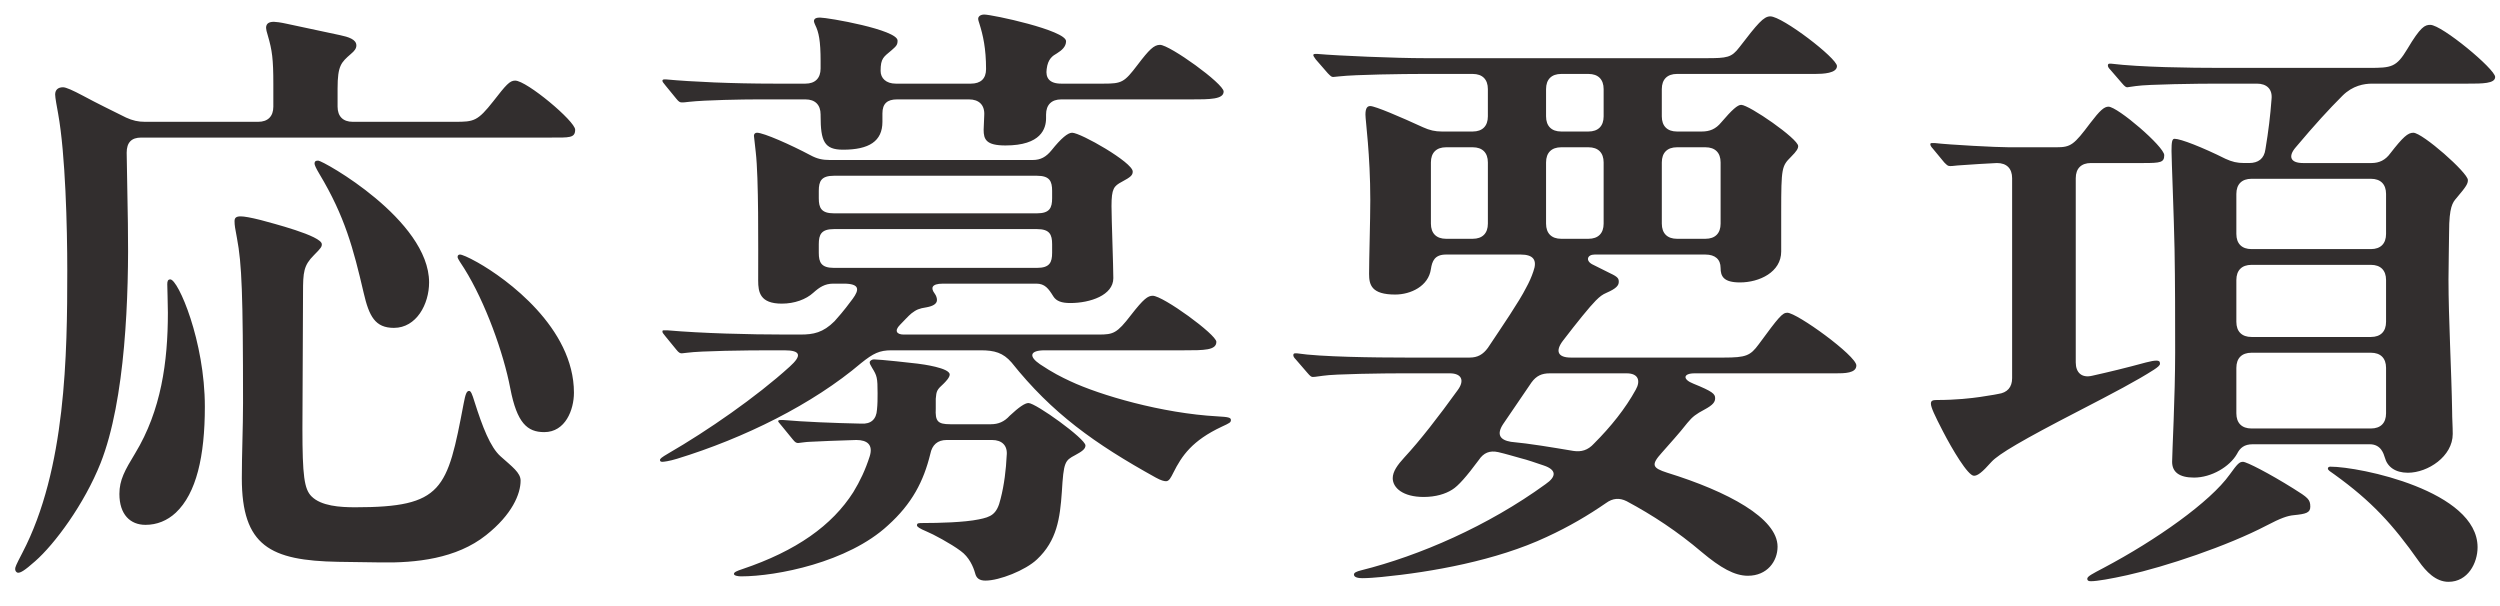<svg fill="none" height="24" viewBox="0 0 99 24" width="99" xmlns="http://www.w3.org/2000/svg"><path d="m.72 22.68c-.072 0-.12-.072-.12-.144s.024-.144.288-.648c1.728-3.312 1.776-7.872 1.776-11.184 0-1.704-.072-4.584-.36-6.192-.048-.264-.12-.648-.12-.768 0-.192.12-.288.312-.288.12 0 .384.12.792.336.576.312 1.128.576 1.704.864.264.12.48.168.744.168h4.488c.384 0 .6-.216.6-.6v-.888c0-1.008-.048-1.344-.216-1.92-.048-.144-.072-.264-.072-.312 0-.192.144-.24.312-.24.072 0 .264.024.48.072l2.136.456c.336.072.648.168.648.408 0 .12-.072.216-.216.336-.384.336-.528.456-.528 1.368v.72c0 .384.216.6.6.6h4.056c.744 0 .888-.024 1.512-.816.504-.648.648-.816.864-.816.456 0 2.376 1.608 2.376 1.944s-.24.312-.96.312h-16.224c-.384 0-.576.192-.576.6l.048 2.784c.048 2.88-.096 7.008-1.08 9.504-.648 1.632-1.824 3.216-2.592 3.888-.432.384-.576.456-.672.456zm14.88-9.696c-.744 0-.984-.456-1.2-1.392-.408-1.752-.744-3.024-1.752-4.704-.144-.24-.192-.36-.192-.408 0-.072.024-.12.144-.12.192 0 4.392 2.352 4.392 4.824 0 .864-.504 1.8-1.392 1.8zm-.528 9.288-1.68-.024c-2.688-.048-3.816-.624-3.816-3.312 0-.96.048-1.992.048-2.976 0-4.296-.048-5.52-.24-6.528-.072-.384-.096-.504-.096-.672 0-.12.048-.192.24-.192.144 0 .408.048.792.144.432.12 2.424.624 2.424.96 0 .096-.024.144-.312.432-.408.408-.432.672-.432 1.488l-.024 5.376c0 1.872.072 2.4.36 2.688.384.384 1.128.432 1.728.432 3.48 0 3.648-.696 4.296-4.104.072-.384.12-.504.216-.504.072 0 .12.12.216.432.312.984.624 1.8 1.032 2.16.456.408.792.648.792.96 0 .528-.336 1.344-1.368 2.16-1.176.936-2.784 1.104-4.176 1.08zm6.48-5.16c-.672 0-1.08-.36-1.344-1.728-.264-1.392-.984-3.408-1.824-4.752-.12-.192-.264-.384-.264-.456s.048-.096.096-.096c.072 0 .312.096.696.312 1.152.648 3.816 2.592 3.816 5.16 0 .672-.336 1.56-1.176 1.56zm-15.792 3.672c-.6 0-1.032-.408-1.032-1.224 0-.552.216-.936.624-1.608 1.032-1.704 1.296-3.624 1.296-5.568 0-.36-.024-.984-.024-1.128 0-.12.024-.192.12-.192.312 0 1.368 2.448 1.368 5.04 0 1.968-.336 3.432-1.152 4.2-.336.312-.744.48-1.2.48zm27.624-14.856c-.744 0-.888-.336-.888-1.344v-.048c0-.384-.216-.6-.6-.6h-1.896c-.552 0-2.064.024-2.712.096-.192.024-.216.024-.288.024s-.12-.024-.216-.144l-.432-.528c-.096-.12-.12-.144-.12-.192 0-.024.024-.048.072-.048h.072c1.032.096 2.616.168 4.296.168h1.224c.384 0 .6-.216.6-.6v-.288c0-.816-.072-1.152-.216-1.44-.024-.048-.048-.12-.048-.144 0-.12.12-.144.24-.144.312 0 3.072.48 3.072.912 0 .168-.048.216-.24.384-.312.264-.432.312-.432.816 0 .288.216.504.6.504h2.976c.384 0 .6-.192.6-.576 0-.816-.12-1.344-.264-1.8-.024-.072-.048-.144-.048-.192 0-.096.096-.168.24-.168.312 0 3.24.624 3.24 1.056 0 .216-.168.36-.36.48-.168.096-.36.216-.408.624-.048.336.096.576.576.576h1.68c.72 0 .816-.048 1.344-.744.456-.6.648-.792.888-.792.384 0 2.52 1.536 2.52 1.848s-.552.312-1.296.312h-5.136c-.384 0-.6.216-.6.6v.144c0 .408-.192 1.08-1.608 1.08-.768 0-.864-.24-.864-.624l.024-.576c.024-.408-.216-.624-.6-.624h-2.856c-.384 0-.576.168-.576.552v.336c0 .768-.528 1.104-1.56 1.104zm12.792 13.128c-.072 0-.192-.024-.408-.144-2.424-1.344-4.104-2.544-5.712-4.56-.336-.384-.672-.48-1.224-.48h-3.528c-.48 0-.72.12-1.2.504-1.92 1.632-4.632 2.976-7.296 3.792-.312.096-.528.12-.576.12-.072 0-.096-.024-.096-.072s.048-.096.336-.264c1.536-.888 3.48-2.232 4.8-3.432.48-.432.456-.648-.216-.648h-.504c-1.032 0-2.808.024-3.336.096l-.216.024c-.072 0-.12-.024-.216-.144l-.432-.528c-.096-.12-.12-.144-.12-.192s.024-.048.072-.048h.12c1.368.12 3.264.168 4.656.168h.624c.504 0 .888-.072 1.344-.528.144-.168.312-.336.72-.888.264-.36.288-.6-.36-.6h-.408c-.336 0-.552.144-.792.36-.288.264-.744.432-1.248.432-.864 0-.936-.456-.936-.912 0-1.368.024-4.056-.096-5.088l-.072-.648c0-.072.048-.12.12-.12.264 0 1.344.48 2.112.888.264.144.48.192.768.192h8.04c.312 0 .528-.12.744-.384.384-.48.648-.696.816-.696.336 0 2.4 1.176 2.4 1.536 0 .144-.072.216-.432.408-.312.168-.408.264-.408.96 0 .504.072 2.376.072 2.856 0 .672-.912.984-1.704.984-.336 0-.552-.072-.672-.264-.192-.312-.336-.504-.672-.504h-3.696c-.48 0-.48.192-.336.384.072.096.096.192.096.264 0 .144-.144.24-.408.288-.312.048-.408.096-.6.24-.12.096-.336.336-.456.456-.24.24-.12.384.144.384h7.728c.576 0 .72-.048 1.272-.768.504-.648.672-.768.864-.768.408 0 2.52 1.536 2.52 1.824 0 .336-.48.336-1.296.336h-5.496c-.6 0-.648.24-.192.552.504.336.84.504 1.2.672 1.176.552 3.624 1.272 5.832 1.392.432.024.528.048.528.144s-.048.12-.36.264c-1.176.552-1.584 1.152-1.92 1.824-.096.192-.168.336-.288.336zm-13.152-10.608h8.04c.504 0 .6-.216.6-.6v-.288c0-.384-.096-.6-.6-.6h-8.04c-.504 0-.6.216-.6.6v.288c0 .384.096.6.6.6zm0 2.16h8.04c.504 0 .6-.216.6-.6v-.336c0-.384-.096-.6-.6-.6h-8.04c-.504 0-.6.216-.6.6v.336c0 .384.096.6.6.6zm6 12.384c-.24 0-.36-.096-.408-.288-.072-.264-.24-.648-.576-.888-.384-.288-1.104-.672-1.344-.768-.288-.12-.384-.192-.384-.24 0-.096.048-.096.264-.096.576 0 1.608-.024 2.184-.144.48-.096.72-.192.864-.816.144-.552.216-1.176.24-1.704.048-.408-.192-.624-.576-.624h-1.8c-.36 0-.576.192-.648.552-.264 1.08-.72 1.968-1.68 2.832-1.584 1.464-4.416 2.016-5.808 2.016-.12 0-.288-.024-.288-.096s.12-.12.336-.192c2.136-.72 3.552-1.728 4.392-3.048.264-.432.48-.888.648-1.416.144-.456-.096-.648-.528-.648-.72.024-1.464.048-1.848.072-.12 0-.432.048-.456.048-.072 0-.12-.024-.216-.144l-.432-.528c-.12-.144-.144-.168-.144-.192 0-.048.072-.048.096-.048h.096c.816.072 1.968.12 3.096.144.384.024.6-.168.624-.552.024-.216.024-.432.024-.648 0-.624-.024-.696-.216-1.008-.072-.12-.096-.168-.096-.216 0-.072.096-.12.168-.12.216 0 1.56.144 1.728.168.192.024 1.272.168 1.272.432 0 .12-.168.288-.24.36-.264.24-.288.288-.312.6v.384c-.024.504.072.624.576.624h1.608c.288 0 .528-.096.744-.336.36-.336.6-.504.744-.504.288 0 2.256 1.416 2.256 1.68 0 .144-.144.24-.408.384-.408.216-.456.264-.528 1.464-.072 1.032-.192 1.92-.984 2.664-.456.432-1.488.84-2.04.84zm14.928-.096c-.144 0-.336-.024-.336-.144 0-.072.096-.12.288-.168 2.304-.576 5.016-1.752 7.296-3.408.456-.312.432-.576-.072-.744-.36-.12-.624-.216-.912-.288-.264-.072-.576-.168-.888-.24-.336-.072-.576.024-.768.312-.48.648-.816 1.032-1.056 1.176-.264.168-.648.288-1.128.288-.816 0-1.224-.36-1.224-.744 0-.264.192-.528.456-.816.624-.672 1.368-1.632 2.112-2.664.288-.384.168-.672-.312-.672h-1.872c-.72 0-2.688.024-3.144.096-.336.048-.36.048-.408.048s-.096-.024-.216-.168l-.456-.528c-.072-.072-.096-.12-.096-.168s.024-.072.072-.072h.072c.936.144 3.096.168 4.296.168h2.544c.312 0 .528-.12.72-.384.576-.864 1.248-1.848 1.512-2.376.12-.216.216-.432.288-.648.168-.456 0-.672-.504-.672h-2.952c-.456 0-.552.264-.6.576-.096.672-.792 1.008-1.416 1.008-.936 0-1.032-.384-1.032-.816 0-.624.048-2.112.048-2.928 0-1.8-.192-3.144-.192-3.384 0-.288.096-.336.192-.336.192 0 1.2.432 2.088.84.264.12.48.168.744.168h1.224c.384 0 .6-.216.6-.6v-1.08c0-.384-.216-.6-.6-.6h-1.992c-.72 0-2.64.024-3.288.096l-.24.024c-.072 0-.096-.024-.216-.144l-.48-.552c-.072-.096-.096-.144-.096-.168 0-.048.048-.048.072-.048h.096c.816.072 3.072.168 4.272.168h11.112c.84 0 1.008-.024 1.32-.432.72-.936.96-1.224 1.224-1.224.48 0 2.64 1.656 2.64 1.968 0 .288-.552.312-.864.312h-5.472c-.384 0-.6.216-.6.6v1.08c0 .384.216.6.6.6h.984c.312 0 .552-.096.768-.36.432-.504.648-.696.792-.696.312 0 2.256 1.344 2.256 1.632 0 .096-.048.192-.288.432-.36.36-.384.432-.384 2.16v1.584c0 .816-.864 1.224-1.632 1.224-.648 0-.768-.24-.768-.576s-.216-.528-.6-.528h-4.392c-.288 0-.36.24-.096.384l.72.36c.312.144.336.216.336.336 0 .144-.096.264-.48.432-.168.072-.264.144-.432.312-.24.24-.744.864-1.296 1.584-.312.408-.216.672.312.672h6.048c.888 0 1.056-.072 1.392-.528.792-1.08.936-1.248 1.128-1.248.384 0 2.736 1.704 2.736 2.088 0 .312-.48.312-.816.312h-5.592c-.456 0-.48.24-.048.408.768.312.864.408.864.576 0 .144-.072.264-.432.456-.312.168-.456.264-.672.528-.336.432-.696.816-1.008 1.176-.432.48-.384.6.216.792 2.4.744 4.368 1.8 4.368 2.928 0 .576-.408 1.152-1.176 1.152-.528 0-1.08-.312-1.824-.936-.96-.816-1.944-1.464-2.976-2.016-.288-.144-.552-.12-.816.072-.696.48-1.464.936-2.352 1.344-1.992.936-4.56 1.392-6.528 1.584-.24.024-.552.048-.768.048zm9.552-18.288v-1.08c0-.384-.216-.6-.6-.6h-1.08c-.384 0-.6.216-.6.6v1.08c0 .384.216.6.6.6h1.08c.384 0 .6-.216.6-.6zm-4.584 4.248v-2.424c0-.384-.216-.6-.6-.6h-1.056c-.384 0-.6.216-.6.6v2.424c0 .384.216.6.6.6h1.056c.384 0 .6-.216.6-.6zm3.984-3.024h-1.08c-.384 0-.6.216-.6.6v2.424c0 .384.216.6.6.6h1.08c.384 0 .6-.216.6-.6v-2.424c0-.384-.216-.6-.6-.6zm3.504 3.624h1.128c.384 0 .6-.216.6-.6v-2.424c0-.384-.216-.6-.6-.6h-1.128c-.384 0-.6.216-.6.6v2.424c0 .384.216.6.6.6zm-1.992 5.328h-3.048c-.312 0-.528.096-.72.36l-1.128 1.656c-.264.408-.12.624.312.696.768.072 1.608.216 2.472.36.312.048.576-.024.816-.288.672-.672 1.248-1.392 1.656-2.136.192-.336.12-.648-.36-.648zm22.464 4.128c-.576 0-.864-.216-.864-.624 0-.336.12-2.592.12-4.32 0-1.296 0-2.808-.024-4.104-.024-1.272-.12-3.576-.12-3.888 0-.36.024-.48.12-.48.24 0 1.104.336 2.016.792.264.12.456.168.744.168h.192c.36 0 .6-.168.648-.552.12-.72.192-1.32.24-1.968.048-.408-.192-.624-.576-.624h-1.584c-.72 0-2.736.024-3.216.096l-.336.048c-.048 0-.096-.024-.216-.168l-.456-.528c-.072-.072-.096-.12-.096-.168s.024-.072.072-.072h.048c1.176.144 3.144.168 4.344.168h5.88c.888 0 1.08-.024 1.512-.744.528-.888.696-.96.912-.96.456 0 2.568 1.752 2.568 2.064 0 .264-.504.264-1.104.264h-3.768c-.312 0-.768.072-1.176.48-.552.552-1.08 1.128-1.848 2.04-.312.36-.216.624.288.624h2.712c.312 0 .552-.12.744-.384.504-.648.696-.816.912-.816.36 0 2.16 1.584 2.16 1.872 0 .144-.048.24-.456.72-.144.168-.288.336-.288 1.344 0 .408-.024 1.224-.024 1.872 0 1.536.12 3.672.144 5.208 0 .312.024.6.024.912 0 .888-.984 1.536-1.776 1.536-.504 0-.816-.24-.912-.6-.048-.144-.144-.528-.6-.528h-4.632c-.336 0-.504.144-.624.384-.288.504-1.008.936-1.704.936zm-8.712-.072c-.24 0-.864-1.056-1.224-1.752-.336-.648-.48-.96-.48-1.104 0-.12.072-.144.24-.144.768 0 1.368-.072 1.704-.12.264-.048.504-.072.72-.12.36-.048.552-.264.552-.624v-7.92c0-.384-.216-.6-.6-.6-.144 0-1.224.072-1.56.096-.192.024-.264.024-.288.024-.096 0-.12-.024-.24-.144l-.456-.552c-.048-.048-.096-.12-.096-.168s.048-.048.072-.048h.096c.624.072 2.448.168 2.952.168h1.872c.576 0 .696-.096 1.344-.96.384-.504.552-.648.72-.648.36 0 2.208 1.584 2.208 1.92 0 .288-.144.312-.816.312h-2.088c-.384 0-.6.216-.6.6v7.296c0 .408.24.624.648.528.648-.144 1.344-.312 2.136-.528.192-.048.312-.072.408-.072s.144.024.144.12c0 .072-.096.144-.24.24-.672.432-1.584.912-2.976 1.632-2.232 1.152-3.168 1.704-3.456 2.016-.384.432-.552.552-.696.552zm10.992-8.976h4.728c.384 0 .6-.216.6-.6v-1.584c0-.384-.216-.6-.6-.6h-4.728c-.384 0-.6.216-.6.6v1.584c0 .384.216.6.6.6zm0 3.48h4.728c.384 0 .6-.216.6-.6v-1.656c0-.384-.216-.6-.6-.6h-4.728c-.384 0-.6.216-.6.6v1.656c0 .384.216.6.6.6zm0 3.624h4.728c.384 0 .6-.216.6-.6v-1.8c0-.384-.216-.6-.6-.6h-4.728c-.384 0-.6.216-.6.6v1.8c0 .384.216.6.6.6zm-6.36 6.048c-.096 0-.144-.024-.144-.096 0-.096.192-.192.648-.432 2.088-1.104 4.224-2.616 4.992-3.696.312-.432.384-.504.528-.504s1.032.456 1.992 1.056c.576.36.672.432.672.72 0 .24-.168.288-.648.336-.264.024-.528.12-1.08.408-1.56.816-4.008 1.632-5.52 1.968-.648.144-1.2.24-1.44.24zm14.16.024c-.504 0-.888-.408-1.176-.816-1.032-1.464-1.872-2.376-3.336-3.432-.168-.12-.264-.168-.264-.24 0-.048.048-.072.096-.072 1.176 0 5.832.96 5.832 3.192 0 .624-.384 1.368-1.152 1.368z" fill="#322e2e"/></svg>